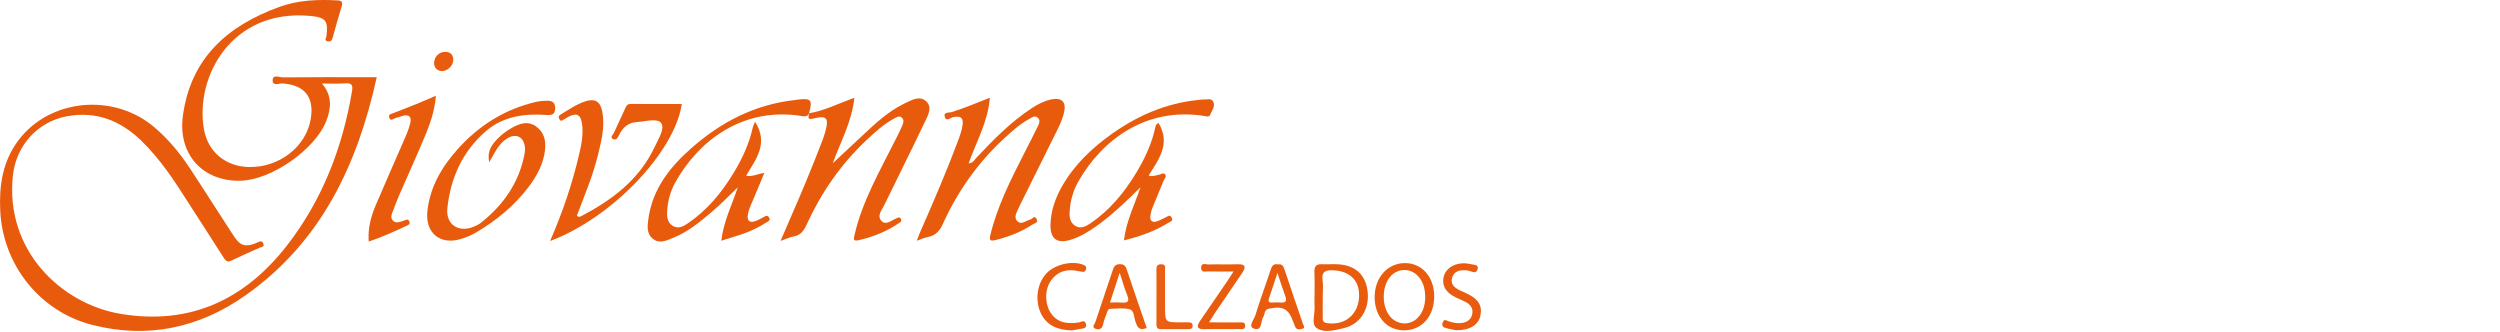 <?xml version="1.0" encoding="utf-8"?>
<!-- Generator: Adobe Illustrator 16.0.0, SVG Export Plug-In . SVG Version: 6.00 Build 0)  -->
<!DOCTYPE svg PUBLIC "-//W3C//DTD SVG 1.1//EN" "http://www.w3.org/Graphics/SVG/1.1/DTD/svg11.dtd">
<svg version="1.1" id="Capa_1" xmlns="http://www.w3.org/2000/svg" xmlns:xlink="http://www.w3.org/1999/xlink" x="0px" y="0px"
	 width="224px" height="29.75px" viewBox="0 3.625 224 29.75" enable-background="new 0 3.625 224 29.75" xml:space="preserve">
<g>
	<path fill-rule="evenodd" clip-rule="evenodd" fill="#E95B0C" d="M28.847,11.108c0.942,1.102,0.825,2.217,0.399,3.329
		c-0.989,2.579-4.945,5.325-7.705,5.383c-3.419,0.072-5.611-2.404-5.155-5.807c0.694-5.191,4.007-8.081,8.637-9.767
		c1.666-0.607,3.427-0.684,5.196-0.586c0.446,0.024,0.504,0.175,0.39,0.554c-0.276,0.917-0.541,1.836-0.792,2.759
		c-0.064,0.235-0.145,0.39-0.417,0.359c-0.401-0.047-0.166-0.325-0.148-0.478c0.159-1.378-0.045-1.677-1.505-1.806
		c-7-0.624-10.292,5.465-9.474,10.151c0.352,2.023,1.916,3.321,3.969,3.389c2.742,0.087,5.187-1.794,5.604-4.313
		c0.325-1.961-0.557-3.042-2.538-3.171c-0.306-0.02-0.905,0.271-0.879-0.304c0.025-0.541,0.608-0.239,0.919-0.243
		c2.527-0.027,5.055-0.016,7.582-0.016c0.253,0,0.506,0,0.825,0c-1.732,7.884-5.004,14.773-11.733,19.53
		c-4.156,2.936-8.792,3.943-13.79,2.656c-4.673-1.204-7.976-5.372-8.211-10.211c-0.11-2.275,0.216-4.441,1.625-6.315
		c2.811-3.737,8.54-4.277,12.187-1.172c1.24,1.056,2.27,2.294,3.162,3.646c1.275,1.93,2.506,3.891,3.776,5.826
		c0.612,0.934,0.947,1.465,2.351,0.825c0.169-0.079,0.334-0.161,0.456,0.089c0.169,0.351-0.152,0.328-0.304,0.399
		c-0.826,0.383-1.667,0.733-2.484,1.134c-0.337,0.164-0.513,0.139-0.722-0.194c-1.035-1.639-2.106-3.257-3.146-4.895
		c-1.268-1.997-2.554-3.977-4.269-5.634c-1.863-1.799-4.038-2.662-6.644-2.184c-2.632,0.481-4.561,2.617-4.852,5.298
		c-0.73,6.707,4.325,11.511,9.632,12.404c6.233,1.054,11.162-1.276,14.934-6.135c3.152-4.062,4.965-8.745,5.817-13.809
		c0.093-0.549-0.022-0.752-0.61-0.706C30.278,11.147,29.621,11.108,28.847,11.108z"/>
	<path fill-rule="evenodd" clip-rule="evenodd" fill="#E95B0C" d="M88.689,12.383c-0.161,2.154-1.211,3.926-1.896,5.875
		c0.392-0.018,0.511-0.307,0.681-0.486c1.542-1.634,3.106-3.243,5.007-4.476c0.531-0.346,1.092-0.637,1.717-0.764
		c0.938-0.191,1.354,0.23,1.146,1.155c-0.13,0.571-0.371,1.104-0.632,1.627c-1.122,2.258-2.243,4.515-3.362,6.771
		c-0.021,0.042-0.043,0.084-0.06,0.128c-0.152,0.403-0.508,0.846-0.139,1.229c0.361,0.373,0.773-0.064,1.164-0.146
		c0.187-0.038,0.363-0.427,0.565-0.046c0.182,0.348-0.191,0.373-0.343,0.475c-1.021,0.683-2.152,1.112-3.337,1.409
		c-0.409,0.103-0.593,0.07-0.464-0.458c0.629-2.588,1.82-4.94,3.02-7.289c0.414-0.81,0.829-1.619,1.228-2.438
		c0.12-0.248,0.269-0.536,0.001-0.775c-0.275-0.245-0.533-0.017-0.766,0.108c-0.851,0.461-1.559,1.112-2.264,1.763
		c-2.352,2.168-4.154,4.74-5.475,7.641c-0.289,0.633-0.638,1.03-1.313,1.17c-0.311,0.062-0.607,0.199-1.026,0.34
		c0.125-0.317,0.205-0.548,0.302-0.769c1.213-2.755,2.401-5.52,3.454-8.34c0.146-0.393,0.274-0.8,0.34-1.21
		c0.112-0.699-0.144-0.893-0.829-0.756c-0.245,0.048-0.61,0.427-0.752-0.01c-0.153-0.475,0.387-0.37,0.611-0.44
		C86.396,13.314,87.491,12.858,88.689,12.383z"/>
	<path fill-rule="evenodd" clip-rule="evenodd" fill="#E95B0C" d="M72.493,13.774c1.389-0.23,2.638-0.883,4.061-1.384
		c-0.24,2.197-1.284,4.041-1.942,5.863c0.834-0.779,1.74-1.617,2.638-2.46c1.177-1.106,2.358-2.213,3.836-2.918
		c0.603-0.288,1.311-0.708,1.896-0.175c0.585,0.534,0.171,1.255-0.099,1.822c-1.195,2.507-2.443,4.989-3.657,7.488
		c-0.215,0.443-0.675,0.959-0.25,1.407c0.413,0.435,0.895-0.058,1.329-0.222c0.149-0.059,0.27-0.193,0.403,0.027
		c0.129,0.215-0.019,0.299-0.152,0.388c-1.115,0.758-2.342,1.252-3.654,1.546c-0.53,0.12-0.387-0.238-0.331-0.488
		c0.347-1.535,0.93-2.988,1.594-4.404c0.685-1.458,1.447-2.878,2.171-4.316c0.178-0.356,0.356-0.711,0.511-1.076
		c0.101-0.237,0.182-0.509-0.053-0.713c-0.222-0.194-0.45-0.035-0.649,0.07c-0.942,0.497-1.719,1.212-2.486,1.93
		c-2.319,2.17-4.085,4.74-5.399,7.619c-0.253,0.554-0.543,0.927-1.165,1.04c-0.353,0.062-0.689,0.23-1.156,0.394
		c0.287-0.671,0.517-1.219,0.758-1.765c1.056-2.392,2.061-4.807,2.995-7.248c0.1-0.262,0.186-0.528,0.262-0.799
		c0.335-1.205,0.113-1.461-1.083-1.152c-0.635,0.164-0.38-0.229-0.368-0.489L72.493,13.774z"/>
	<path fill-rule="evenodd" clip-rule="evenodd" fill="#E95B0C" d="M72.502,13.758c-0.119,0.304-0.345,0.314-0.629,0.268
		c-5.345-0.87-9.321,2.245-11.38,5.969c-0.425,0.769-0.651,1.597-0.71,2.473c-0.035,0.525-0.024,1.061,0.476,1.382
		c0.493,0.318,0.968,0.062,1.371-0.213c1.735-1.177,3.038-2.759,4.113-4.537c0.766-1.266,1.384-2.594,1.704-4.051
		c0.029-0.131,0.099-0.252,0.205-0.518c1.238,1.941,0.085,3.349-0.801,4.839c0.555,0.12,1.012-0.175,1.632-0.249
		c-0.339,0.816-0.642,1.557-0.954,2.291c-0.202,0.472-0.44,0.934-0.52,1.446c-0.086,0.555,0.161,0.761,0.682,0.575
		c0.262-0.092,0.505-0.243,0.753-0.371c0.169-0.09,0.32-0.196,0.465,0.052c0.156,0.267-0.078,0.336-0.212,0.422
		c-0.67,0.431-1.383,0.785-2.136,1.043c-0.611,0.213-1.233,0.395-1.933,0.615c0.209-1.742,0.957-3.222,1.481-4.79
		c-0.801,0.791-1.59,1.578-2.439,2.297c-1.019,0.862-2.056,1.704-3.308,2.214c-0.6,0.243-1.257,0.589-1.857,0.113
		c-0.607-0.482-0.495-1.207-0.395-1.889c0.384-2.608,1.912-4.536,3.799-6.207c2.666-2.361,5.717-3.952,9.313-4.344
		c0.047-0.005,0.091-0.019,0.138-0.024c1.333-0.17,1.46-0.033,1.133,1.209L72.502,13.758z"/>
	<path fill-rule="evenodd" clip-rule="evenodd" fill="#E95B0C" d="M103.803,14.641c1.119,1.84,0.028,3.255-0.884,4.711
		c0.346,0.14,0.642-0.034,0.948-0.073c0.172-0.024,0.356-0.229,0.518-0.041c0.183,0.209-0.047,0.384-0.117,0.559
		c-0.331,0.822-0.686,1.638-1.014,2.463c-0.094,0.233-0.157,0.489-0.184,0.744c-0.042,0.4,0.179,0.58,0.559,0.462
		c0.288-0.088,0.55-0.247,0.827-0.372c0.175-0.078,0.356-0.278,0.523,0.026c0.173,0.315-0.131,0.365-0.271,0.454
		c-1.215,0.766-2.549,1.223-4.004,1.592c0.202-1.72,0.957-3.197,1.482-4.758c-1.22,1.208-2.444,2.387-3.826,3.391
		c-0.761,0.553-1.557,1.043-2.46,1.319c-1.198,0.361-1.809-0.106-1.777-1.362c0.033-1.216,0.417-2.341,1.01-3.394
		c1.104-1.957,2.689-3.465,4.5-4.75c2.306-1.636,4.833-2.729,7.671-3.025c0.164-0.017,0.328-0.055,0.488-0.045
		c0.331,0.022,0.773-0.176,0.938,0.247c0.157,0.396-0.15,0.753-0.299,1.114c-0.104,0.249-0.317,0.143-0.486,0.117
		c-5.297-0.847-9.221,2.177-11.318,5.853c-0.46,0.806-0.707,1.677-0.781,2.596c-0.042,0.525-0.014,1.061,0.481,1.382
		c0.493,0.32,0.966,0.062,1.37-0.213c1.737-1.175,3.037-2.757,4.114-4.537c0.778-1.283,1.403-2.637,1.718-4.118
		C103.557,14.865,103.583,14.753,103.803,14.641z"/>
	<path fill-rule="evenodd" clip-rule="evenodd" fill="#E95B0C" d="M49.288,25.219c1.125-2.584,1.996-5.142,2.607-7.786
		c0.206-0.887,0.387-1.782,0.256-2.706c-0.12-0.842-0.478-1.029-1.249-0.626c-0.124,0.064-0.234,0.157-0.361,0.213
		c-0.125,0.055-0.247,0.257-0.403,0.014c-0.128-0.201-0.111-0.321,0.103-0.449c0.721-0.431,1.413-0.923,2.221-1.18
		c0.87-0.278,1.334,0.034,1.503,0.926c0.252,1.33-0.074,2.6-0.383,3.87c-0.458,1.886-1.225,3.663-1.893,5.456
		c0.135,0.127,0.247,0.112,0.357,0.056c2.786-1.454,5.232-3.273,6.612-6.219c0.326-0.697,0.933-1.632,0.588-2.128
		c-0.333-0.484-1.417-0.141-2.175-0.1c-0.799,0.042-1.277,0.502-1.607,1.171c-0.122,0.246-0.28,0.515-0.568,0.335
		c-0.256-0.158,0.035-0.367,0.107-0.531c0.321-0.726,0.677-1.435,0.998-2.159c0.11-0.248,0.186-0.444,0.527-0.44
		c1.519,0.018,3.037,0.007,4.56,0.007C60.457,17.263,54.785,23.176,49.288,25.219z"/>
	<path fill-rule="evenodd" clip-rule="evenodd" fill="#E95B0C" d="M43.838,18.164c-0.179-0.814,0.08-1.346,0.478-1.818
		c0.454-0.544,1.006-0.979,1.629-1.313c0.661-0.354,1.356-0.587,2.048-0.109c0.728,0.504,0.937,1.246,0.847,2.097
		c-0.138,1.303-0.748,2.399-1.521,3.412c-1.266,1.657-2.855,2.951-4.642,4.008c-0.442,0.261-0.915,0.462-1.412,0.608
		c-1.85,0.546-3.179-0.58-2.973-2.491c0.236-2.19,1.29-3.979,2.717-5.571c1.904-2.126,4.229-3.586,7.028-4.235
		c0.338-0.078,0.694-0.098,1.042-0.101c0.456-0.005,0.684,0.243,0.666,0.707c-0.019,0.479-0.255,0.605-0.726,0.571
		c-1.986-0.145-3.913,0.094-5.479,1.445c-2.096,1.806-3.171,4.197-3.457,6.908c-0.156,1.479,1.03,2.229,2.399,1.642
		c0.213-0.092,0.43-0.196,0.61-0.338c2.023-1.608,3.43-3.611,3.911-6.194c0.039-0.205,0.054-0.422,0.025-0.627
		c-0.124-0.897-0.796-1.215-1.572-0.744C44.682,16.488,44.336,17.3,43.838,18.164z"/>
	<path fill-rule="evenodd" clip-rule="evenodd" fill="#E95B0C" d="M39.055,12.204c-0.106,1.409-0.547,2.59-1.032,3.75
		c-0.721,1.721-1.498,3.42-2.243,5.134c-0.187,0.426-0.356,0.861-0.513,1.3c-0.114,0.322-0.354,0.68-0.077,0.987
		c0.279,0.31,0.65,0.13,0.984,0.021c0.167-0.054,0.366-0.198,0.491,0.04c0.148,0.29-0.115,0.367-0.293,0.448
		c-1.077,0.497-2.154,0.995-3.336,1.381c-0.09-1.215,0.217-2.286,0.655-3.314c0.867-2.042,1.776-4.066,2.654-6.102
		c0.175-0.405,0.335-0.826,0.428-1.257c0.101-0.473-0.115-0.728-0.629-0.603c-0.249,0.062-0.488,0.163-0.737,0.223
		c-0.172,0.04-0.394,0.316-0.521-0.024c-0.127-0.338,0.181-0.358,0.392-0.44c0.674-0.262,1.349-0.524,2.019-0.797
		C37.855,12.724,38.406,12.48,39.055,12.204z"/>
	<path fill-rule="evenodd" clip-rule="evenodd" fill="#E95C0E" d="M38.894,9.284c-0.009-0.527,0.422-0.999,0.948-1.012
		c0.467-0.012,0.757,0.207,0.772,0.694c0.015,0.524-0.513,1.041-1.025,1.028C39.176,9.983,38.9,9.702,38.894,9.284z"/>
</g>
<g>
	<path fill-rule="evenodd" clip-rule="evenodd" fill="#E95C0E" d="M108.336,32.508c0.997,0,1.862-0.004,2.729,0.004
		c0.205,0.001,0.477-0.057,0.499,0.269c0.027,0.394-0.284,0.329-0.515,0.33c-1.04,0.007-2.079-0.016-3.118,0.01
		c-0.74,0.021-0.722-0.282-0.387-0.771c0.803-1.172,1.607-2.345,2.409-3.518c0.167-0.244,0.321-0.495,0.571-0.88
		c-0.834,0-1.553,0.01-2.272-0.006c-0.242-0.005-0.611,0.135-0.63-0.299c-0.022-0.533,0.414-0.32,0.658-0.327
		c0.875-0.025,1.751,0.012,2.625-0.017c0.734-0.023,0.729,0.286,0.398,0.773c-0.827,1.223-1.661,2.439-2.49,3.661
		C108.667,31.954,108.538,32.182,108.336,32.508z"/>
	<path fill-rule="evenodd" clip-rule="evenodd" fill="#E95C0F" d="M130.449,33.216c-0.174-0.036-0.521-0.097-0.861-0.188
		c-0.244-0.065-0.449-0.153-0.318-0.512c0.135-0.358,0.326-0.172,0.508-0.112c0.365,0.122,0.732,0.207,1.123,0.169
		c0.51-0.051,0.9-0.282,1.012-0.802c0.104-0.488-0.145-0.848-0.566-1.075c-0.287-0.155-0.596-0.271-0.889-0.413
		c-0.898-0.436-1.258-1.012-1.123-1.783c0.127-0.71,0.777-1.229,1.691-1.282c0.346-0.021,0.703,0.06,1.049,0.125
		c0.217,0.04,0.424,0.112,0.305,0.438c-0.111,0.303-0.295,0.245-0.514,0.183c-0.184-0.053-0.369-0.119-0.555-0.125
		c-0.514-0.016-1.008,0.066-1.189,0.645c-0.188,0.601,0.191,0.909,0.662,1.146c0.195,0.097,0.396,0.18,0.596,0.271
		c1.078,0.494,1.455,1.093,1.264,2.01C132.469,32.734,131.707,33.23,130.449,33.216z"/>
	<path fill-rule="evenodd" clip-rule="evenodd" fill="#E95C0E" d="M96.013,33.232c-1.303-0.051-2.262-0.458-2.775-1.589
		c-0.527-1.162-0.297-2.653,0.52-3.521c0.752-0.798,2.257-1.158,3.254-0.792c0.201,0.074,0.353,0.151,0.3,0.397
		c-0.051,0.24-0.211,0.293-0.43,0.24c-0.08-0.019-0.161-0.028-0.241-0.047c-0.992-0.223-1.851-0.016-2.466,0.832
		c-0.579,0.797-0.573,2.129-0.008,2.942c0.617,0.889,1.516,0.965,2.482,0.823c0.239-0.035,0.56-0.297,0.655,0.154
		c0.09,0.434-0.292,0.372-0.534,0.426C96.479,33.163,96.183,33.203,96.013,33.232z"/>
	<path fill-rule="evenodd" clip-rule="evenodd" fill="#EA5F13" d="M103.619,30.171c0-0.79,0.008-1.579-0.004-2.369
		c-0.005-0.323,0.063-0.508,0.446-0.5c0.409,0.009,0.325,0.282,0.326,0.509c0.005,1.09,0.002,2.18,0.002,3.269
		c0,1.426,0,1.426,1.39,1.426c0.245,0,0.49,0.006,0.735,0.003c0.229-0.001,0.357,0.086,0.343,0.336
		c-0.012,0.215-0.147,0.269-0.326,0.269c-0.844,0.002-1.689,0.001-2.533,0.002c-0.417,0-0.379-0.301-0.38-0.573
		C103.618,31.752,103.619,30.962,103.619,30.171z"/>
	<path fill-rule="evenodd" clip-rule="evenodd" fill="#E95C0E" d="M128.504,30.147c0.012,1.804-1.096,3.069-2.693,3.076
		c-1.533,0.005-2.627-1.211-2.643-2.937c-0.016-1.766,1.135-3.079,2.703-3.088C127.395,27.189,128.494,28.42,128.504,30.147z
		 M127.16,28.482c-0.668-0.852-1.867-0.887-2.576-0.091c-0.807,0.902-0.799,2.763,0.014,3.648c0.656,0.714,1.736,0.759,2.41,0.079
		c0.51-0.513,0.67-1.17,0.691-1.789C127.705,29.603,127.563,28.997,127.16,28.482z"/>
	<path fill-rule="evenodd" clip-rule="evenodd" fill="#E95C0D" d="M117.781,30.246c0-0.735,0.027-1.472-0.01-2.206
		c-0.023-0.512,0.125-0.767,0.674-0.74c0.488,0.024,0.98-0.024,1.469,0.006c1.59,0.102,2.51,1.008,2.637,2.567
		c0.127,1.534-0.721,2.819-2.139,3.151c-0.82,0.192-1.789,0.469-2.459-0.018c-0.486-0.354-0.113-1.277-0.168-1.942
		C117.762,30.793,117.781,30.52,117.781,30.246z M118.514,32.09c-0.004,0.278,0.049,0.436,0.387,0.486
		c1.527,0.226,2.725-0.683,2.861-2.206s-0.736-2.465-2.316-2.527c-0.639-0.026-1.059,0.09-0.943,0.89
		c0.072,0.481,0.014,0.981,0.014,1.474C118.516,30.834,118.521,31.463,118.514,32.09z"/>
	<path fill-rule="evenodd" clip-rule="evenodd" fill="#E95C0E" d="M114.506,27.316c0.355-0.058,0.479,0.13,0.578,0.433
		c0.539,1.629,1.104,3.251,1.652,4.876c0.053,0.155,0.26,0.379-0.051,0.46c-0.215,0.057-0.5,0.125-0.639-0.182
		c-0.055-0.124-0.1-0.253-0.145-0.382c-0.443-1.237-0.922-1.493-2.201-1.241c-0.453,0.088-0.35,0.488-0.51,0.741
		c-0.253,0.399-0.079,1.353-0.891,1.022c-0.466-0.188,0.071-0.801,0.189-1.19c0.411-1.354,0.913-2.681,1.352-4.027
		C113.959,27.466,114.096,27.227,114.506,27.316z M113.715,30.311c-0.125,0.346-0.01,0.438,0.318,0.421
		c0.244-0.015,0.49-0.019,0.732,0c0.508,0.039,0.531-0.198,0.389-0.594c-0.232-0.637-0.438-1.283-0.697-2.061
		C114.178,28.926,113.961,29.624,113.715,30.311z"/>
	<path fill-rule="evenodd" clip-rule="evenodd" fill="#E95C0D" d="M102.747,33.015c-0.693,0.273-0.844-0.099-1.006-0.554
		c-0.14-0.396-0.103-1.003-0.53-1.123c-0.532-0.148-1.136-0.052-1.708-0.044c-0.242,0.004-0.28,0.231-0.343,0.404
		c-0.122,0.332-0.255,0.664-0.329,1.009c-0.087,0.406-0.366,0.489-0.668,0.378c-0.39-0.144-0.076-0.423-0.015-0.608
		c0.507-1.552,1.047-3.095,1.555-4.646c0.116-0.353,0.25-0.547,0.671-0.535c0.393,0.012,0.492,0.208,0.598,0.523
		C101.549,29.547,102.147,31.269,102.747,33.015z M99.457,30.729c0.421,0,0.748-0.02,1.07,0.005
		c0.519,0.039,0.699-0.099,0.477-0.641c-0.246-0.6-0.416-1.23-0.678-2.029C100.006,29.041,99.742,29.853,99.457,30.729z"/>
</g>
</svg>
